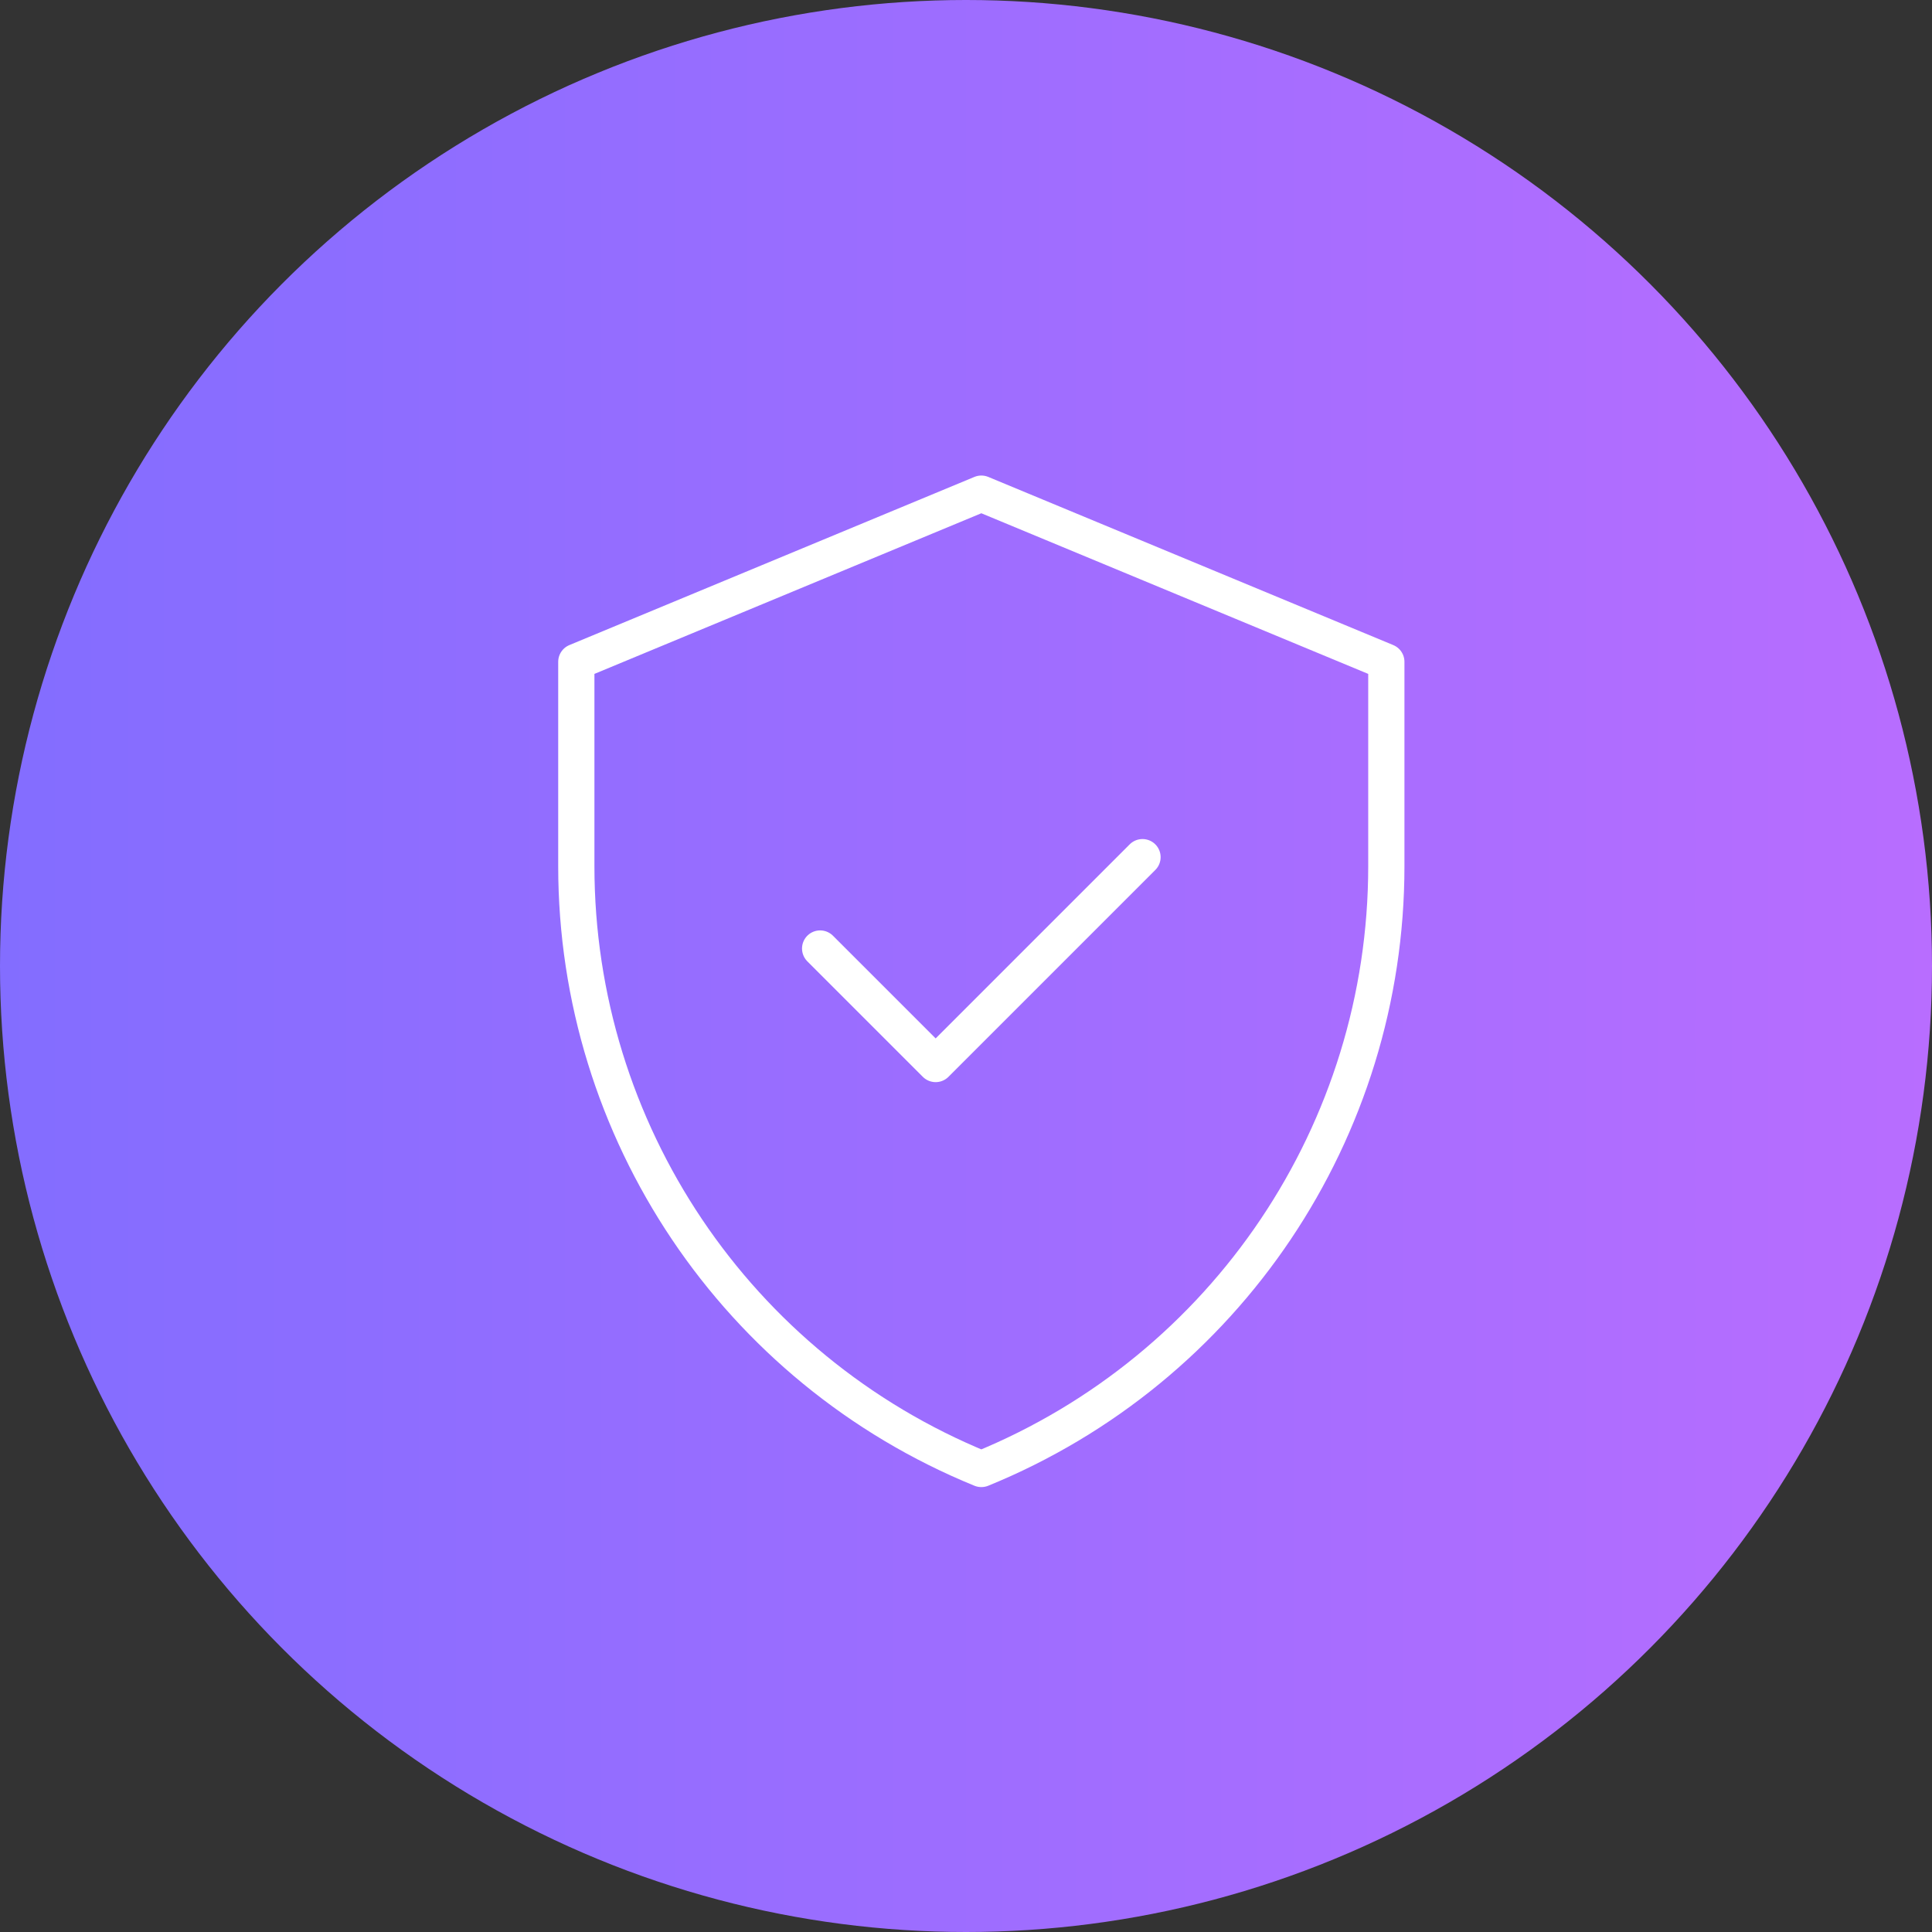 <svg width="80" height="80" viewBox="0 0 80 80" fill="none" xmlns="http://www.w3.org/2000/svg">
<rect x="0" y="0" width="80" height="80" fill="#333333" stroke="none"/>
<circle cx="40" cy="40" r="40" fill="url(#paint0_linear_4007_17190)"/>
<g clip-path="url(#clip0_4007_17190)">
<mask id="mask0_4007_17190" style="mask-type:luminance" maskUnits="userSpaceOnUse" x="18" y="18" width="45" height="45">
<path d="M18.73 18.73H62.539V62.539H18.73V18.73Z" fill="white"/>
</mask>
<g mask="url(#mask0_4007_17190)">
<path d="M40.635 20.441L23.864 27.404V35.869C23.864 46.823 30.492 56.688 40.635 60.828C50.777 56.688 57.405 46.823 57.405 35.869V27.404L40.635 20.441Z" stroke="white" stroke-width="1.5" stroke-miterlimit="10" stroke-linecap="round" stroke-linejoin="round"/>
<path d="M33.96 39.276L38.743 44.059L47.309 35.493" stroke="white" stroke-width="1.5" stroke-miterlimit="10" stroke-linecap="round" stroke-linejoin="round"/>
</g>
</g>
<defs>
<linearGradient id="paint0_linear_4007_17190" x1="0" y1="40" x2="80" y2="40" gradientUnits="userSpaceOnUse">
<stop stop-color="#836DFF"/>
<stop offset="1" stop-color="#B86DFF"/>
</linearGradient>
<clipPath id="clip0_4007_17190">
<rect width="43.809" height="43.809" fill="white" transform="translate(18.73 18.73)"/>
</clipPath>
</defs>
</svg>

